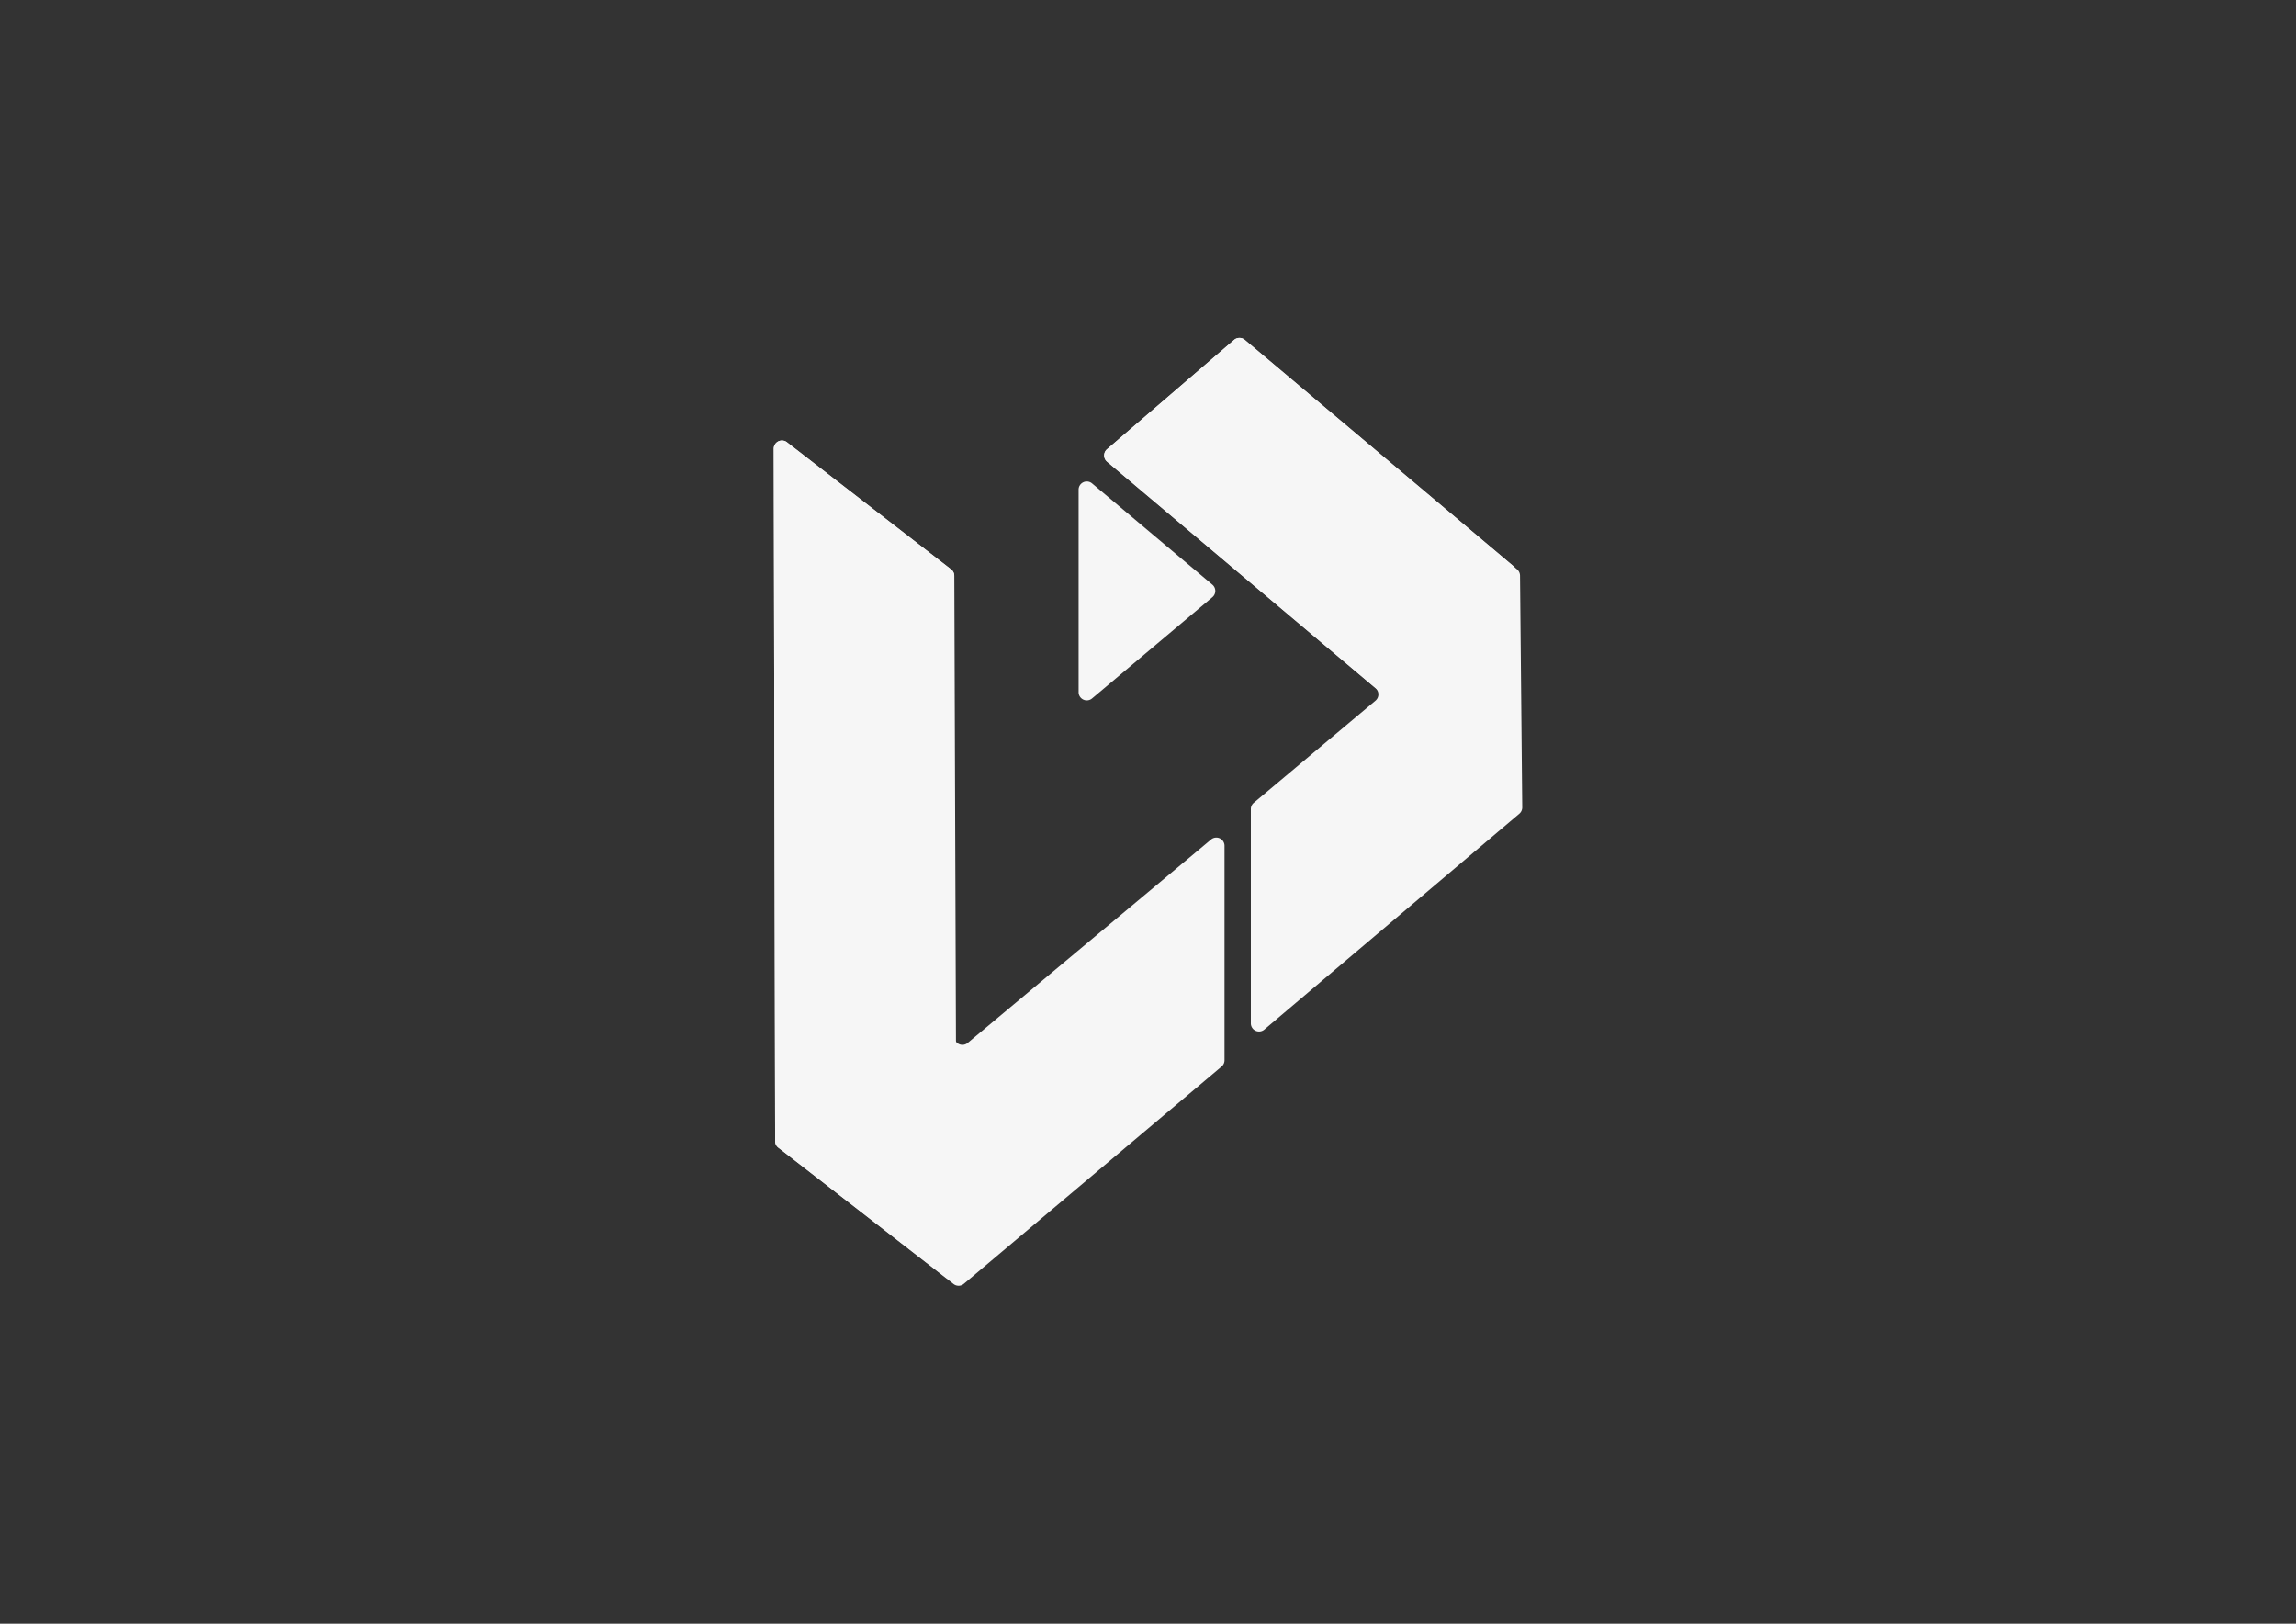 <svg id="Layer_1" data-name="Layer 1" xmlns="http://www.w3.org/2000/svg" viewBox="0 0 841.89 595.28"><rect x="0" y="0" width="841.89" height="595.28" fill="#333333" stroke="none"/><defs><style>.cls-1{fill:#f6f6f6;}</style></defs><path class="cls-1" d="M354.85,382.33l89.21-74.55A3,3,0,0,1,449,310.1v78.61a3,3,0,0,1-1.07,2.3l-94.5,79.65a3,3,0,0,1-3.88,0l-64.24-50a3,3,0,0,1-1.08-2.3l-.51-253.82a3,3,0,0,1,4.95-2.32l60.16,46.58a3,3,0,0,1,1.07,2.3V380A3,3,0,0,0,354.85,382.33Z"/><path class="cls-1" d="M558.17,296a3,3,0,0,1-1.07,2.32l-93.44,79.08a3,3,0,0,1-5-2.29v-78.5a3,3,0,0,1,1.08-2.3l44.61-37.43a3,3,0,0,0,0-4.6l-98.43-83a3,3,0,0,1,0-4.59l46.61-40.1a3,3,0,0,1,3.84,0l80,67.38,18.32,15.44,1.6,1.34a3.07,3.07,0,0,1,1.07,2.29Z"/><path class="cls-1" d="M346.5,468.12l-61.21-47.44a3,3,0,0,1-1.06-2.29l-.51-253.83a3,3,0,0,1,4.95-2.32l60.16,46.58a3,3,0,0,1,1.08,2.3l.92,254.7C350.84,468.39,348.46,469.79,346.5,468.12Z"/><path class="cls-1" d="M554.83,212,509.07,252.8a3,3,0,0,1-3.94.07l-.73-.62-98.43-83a3,3,0,0,1,0-4.59l46.61-40.1a3,3,0,0,1,3.84,0l80,67.38,18.32,15.44A3,3,0,0,1,554.83,212Z"/><path class="cls-1" d="M395.5,253.74V179.55a3,3,0,0,1,4.95-2.31l44.09,37.1a3,3,0,0,1,0,4.61l-44.09,37.1A3,3,0,0,1,395.5,253.74Z"/></svg>